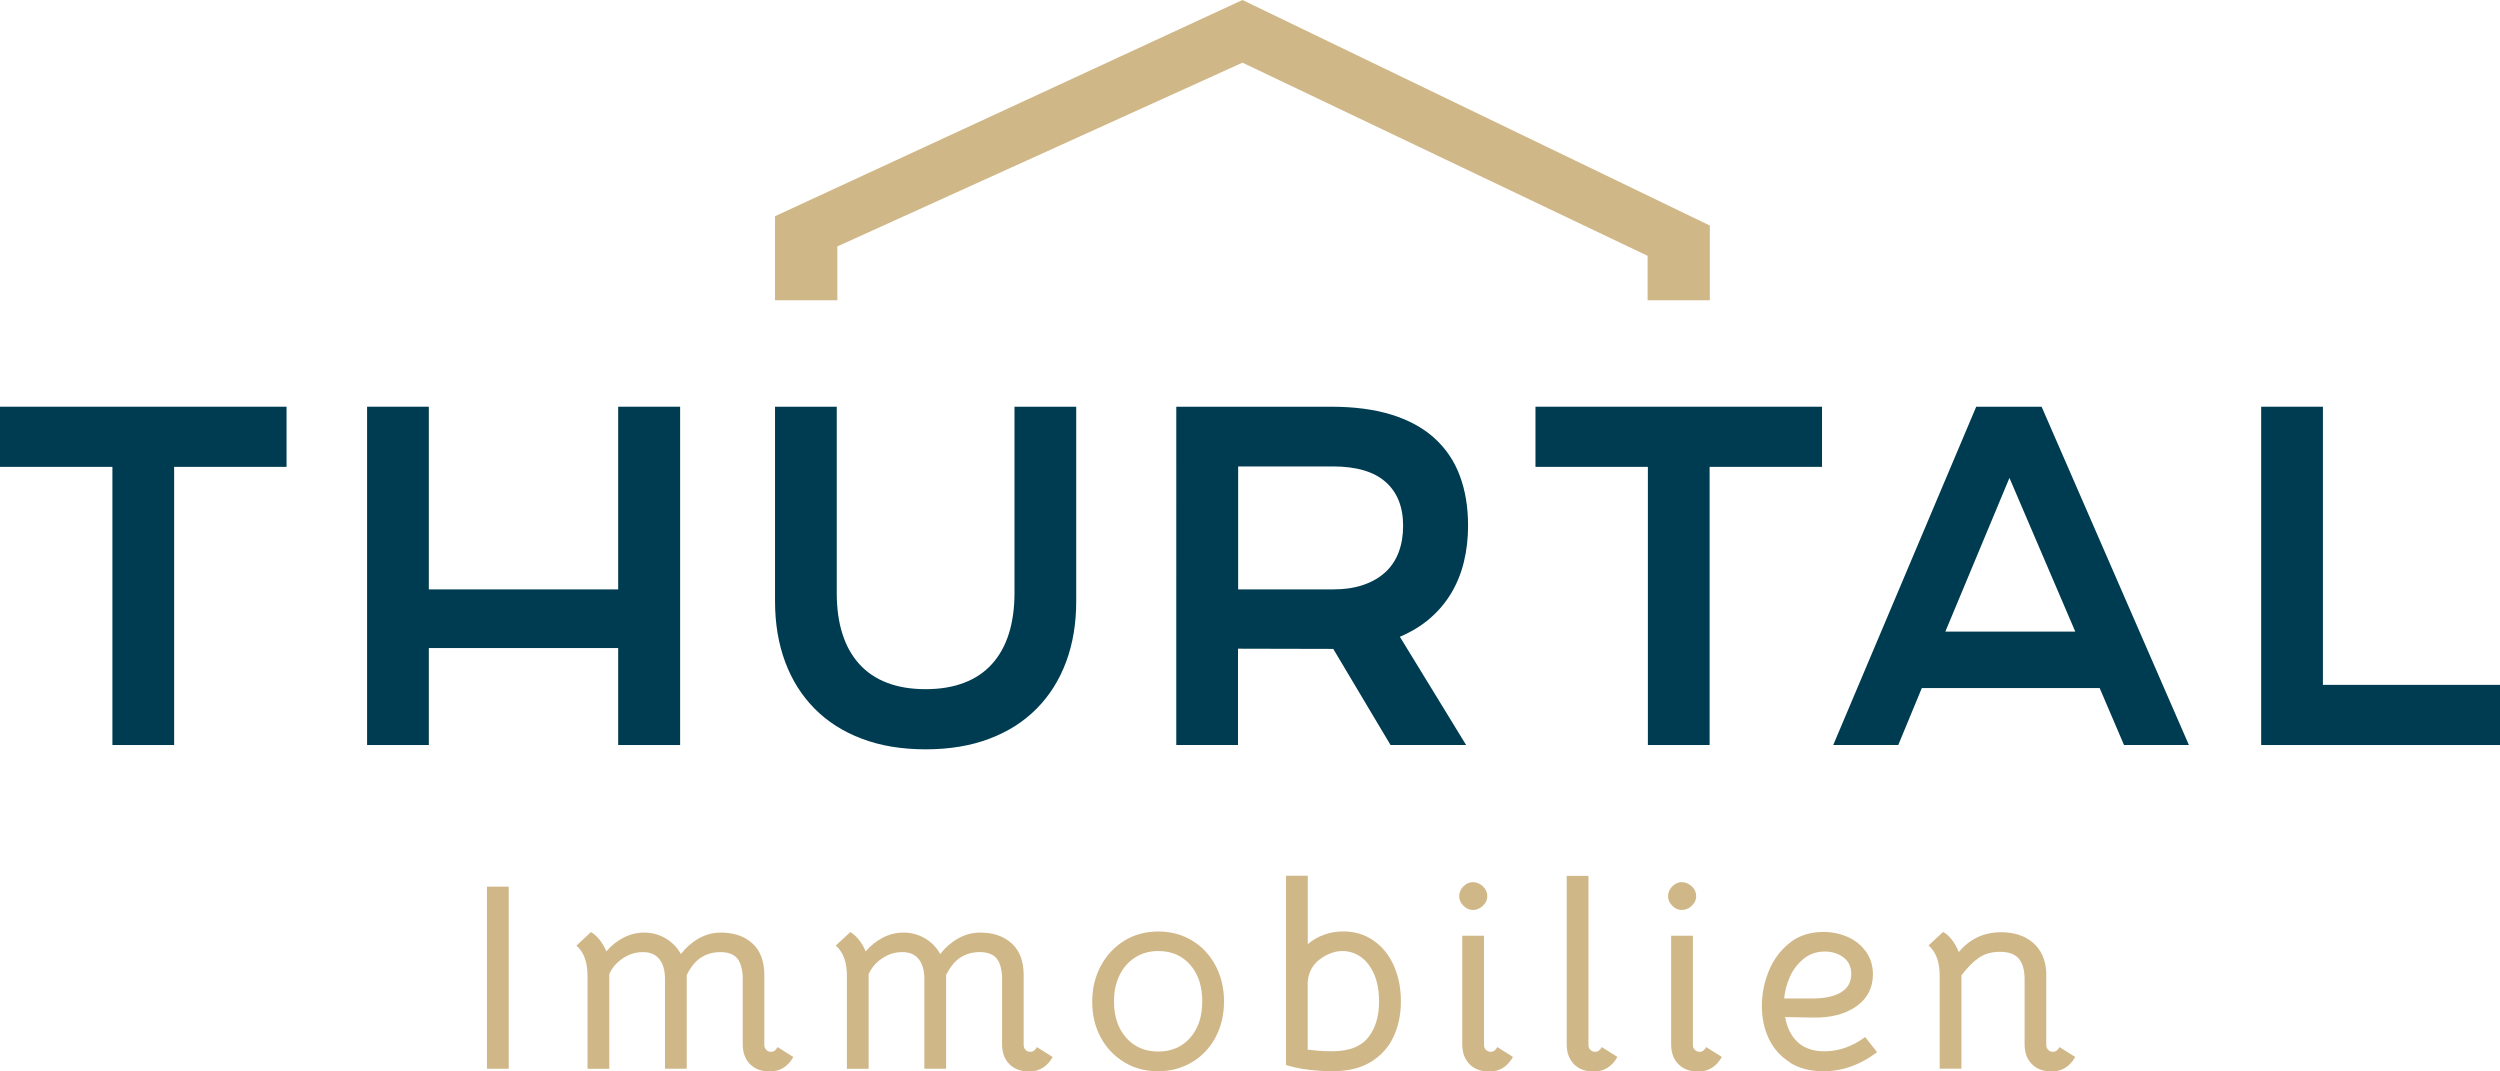 <?xml version="1.0" encoding="UTF-8"?>
<svg id="Ebene_1" data-name="Ebene 1" xmlns="http://www.w3.org/2000/svg" viewBox="0 0 348.28 149.26">
  <defs>
    <style>
      .cls-1 {
        fill: #003c51;
      }

      .cls-2 {
        fill: #d0b787;
      }
    </style>
  </defs>
  <polygon class="cls-2" points="173.09 0 107.97 30.12 107.97 41.83 116.65 41.83 116.65 34.33 173.09 8.73 229.53 35.64 229.53 41.83 238.2 41.83 238.2 31.42 173.09 0"/>
  <g>
    <path class="cls-1" d="M15.66,65.04H0v-8.38H39.92v8.38h-15.66v38.75H15.66v-38.75Z"/>
    <path class="cls-1" d="M51.14,56.66h8.6v25.45h26.38v-25.45h8.63v47.13h-8.63v-13.51h-26.38v13.51h-8.6V56.66Z"/>
    <path class="cls-1" d="M107.97,56.66h8.6v25.96c0,2.13,.26,4.03,.79,5.68,.52,1.66,1.31,3.06,2.35,4.21,1.04,1.15,2.33,2.02,3.87,2.61,1.54,.59,3.33,.89,5.37,.89s3.81-.3,5.36-.89c1.55-.59,2.84-1.46,3.88-2.61,1.04-1.15,1.82-2.55,2.35-4.21,.52-1.66,.79-3.55,.79-5.68v-25.96h8.6v27.11c0,3.1-.47,5.91-1.41,8.44s-2.31,4.7-4.1,6.51c-1.79,1.81-3.98,3.21-6.58,4.19-2.6,.99-5.56,1.48-8.89,1.48s-6.29-.49-8.89-1.48c-2.6-.98-4.79-2.38-6.58-4.19-1.79-1.81-3.16-3.98-4.1-6.51-.94-2.53-1.41-5.35-1.41-8.44v-27.11Z"/>
    <path class="cls-1" d="M163.88,56.66h21.57c3.26,0,6.08,.38,8.47,1.13,2.39,.75,4.37,1.84,5.94,3.27,1.57,1.43,2.75,3.17,3.51,5.22,.77,2.05,1.15,4.37,1.15,6.96,0,1.75-.19,3.41-.57,4.99-.38,1.58-.96,3.03-1.75,4.36-.79,1.33-1.78,2.51-2.97,3.54-1.19,1.04-2.6,1.89-4.21,2.58l9.23,15.08h-10.53l-7.98-13.39h-.24l-13.03-.03v13.42h-8.6V56.66Zm21.79,25.45c1.63,0,3.05-.21,4.27-.63,1.22-.42,2.24-1.01,3.07-1.78,.82-.76,1.44-1.69,1.85-2.79,.41-1.1,.61-2.32,.61-3.66,0-2.63-.81-4.67-2.44-6.11-1.63-1.44-4.08-2.16-7.35-2.16h-13.19v17.13h13.19Z"/>
    <path class="cls-1" d="M229.57,65.04h-15.66v-8.38h39.92v8.38h-15.66v38.75h-8.6v-38.75Z"/>
    <path class="cls-1" d="M275.3,56.66h9.12l20.52,47.13h-9.04l-3.39-7.93h-24.78l-3.28,7.93h-9.06l19.92-47.13Zm13.81,31.33l-9.17-21.41-8.93,21.41h18.1Z"/>
    <path class="cls-1" d="M315.01,56.66h8.6v38.75h24.67v8.38h-33.27V56.66Z"/>
  </g>
  <g>
    <path class="cls-2" d="M67.84,123.52h3.03v25.37h-3.03v-25.37Z"/>
    <path class="cls-2" d="M110.53,147.23c-.35,.64-.79,1.14-1.35,1.5-.55,.36-1.2,.54-1.94,.54-1.16,0-2.07-.34-2.75-1.02-.68-.68-1.02-1.61-1.02-2.79v-9.53c-.1-1.21-.39-2.06-.89-2.55-.49-.49-1.23-.74-2.22-.74s-1.87,.24-2.64,.72c-.78,.48-1.46,1.3-2.05,2.46v13.07h-3.03v-12.48c0-1.21-.26-2.14-.78-2.79-.52-.65-1.28-.98-2.29-.98s-1.95,.29-2.81,.87c-.86,.58-1.49,1.31-1.88,2.2v13.19h-3.03v-12.96c0-1.92-.52-3.32-1.55-4.21l2.03-1.88c.39,.22,.79,.57,1.18,1.05,.39,.48,.71,1.03,.96,1.64,.69-.81,1.49-1.45,2.4-1.92,.91-.47,1.87-.7,2.88-.7,1.08,0,2.08,.27,2.99,.81,.91,.54,1.61,1.27,2.11,2.18,.71-.91,1.55-1.64,2.51-2.18,.96-.54,1.97-.81,3.03-.81,1.85,0,3.32,.5,4.43,1.51,1.11,1.01,1.66,2.49,1.66,4.43v9.71c0,.27,.09,.5,.26,.68,.17,.18,.39,.28,.66,.28,.39,0,.7-.22,.92-.66l2.18,1.37Z"/>
    <path class="cls-2" d="M146.66,147.23c-.35,.64-.79,1.14-1.35,1.5-.55,.36-1.2,.54-1.94,.54-1.16,0-2.07-.34-2.75-1.02-.68-.68-1.02-1.61-1.02-2.79v-9.53c-.1-1.21-.39-2.06-.89-2.55-.49-.49-1.23-.74-2.22-.74s-1.87,.24-2.64,.72c-.78,.48-1.46,1.3-2.05,2.46v13.07h-3.03v-12.48c0-1.21-.26-2.14-.78-2.79-.52-.65-1.28-.98-2.29-.98s-1.95,.29-2.81,.87c-.86,.58-1.49,1.31-1.88,2.2v13.19h-3.03v-12.96c0-1.92-.52-3.32-1.55-4.21l2.03-1.88c.39,.22,.79,.57,1.18,1.05,.39,.48,.71,1.03,.96,1.64,.69-.81,1.49-1.45,2.4-1.92,.91-.47,1.87-.7,2.88-.7,1.08,0,2.08,.27,2.99,.81,.91,.54,1.61,1.27,2.11,2.18,.71-.91,1.55-1.64,2.51-2.18,.96-.54,1.97-.81,3.03-.81,1.85,0,3.32,.5,4.43,1.51,1.11,1.01,1.66,2.49,1.66,4.43v9.71c0,.27,.09,.5,.26,.68,.17,.18,.39,.28,.66,.28,.39,0,.7-.22,.92-.66l2.18,1.37Z"/>
    <path class="cls-2" d="M156.61,147.97c-1.39-.84-2.48-1.99-3.27-3.45-.79-1.46-1.18-3.12-1.18-4.97s.4-3.51,1.2-5c.8-1.49,1.9-2.66,3.29-3.51,1.39-.85,2.96-1.27,4.71-1.27s3.32,.42,4.71,1.26c1.39,.84,2.48,2,3.27,3.49,.79,1.49,1.18,3.16,1.18,5s-.39,3.51-1.18,4.99c-.79,1.48-1.88,2.64-3.29,3.47-1.4,.84-2.98,1.26-4.73,1.26s-3.32-.42-4.71-1.26Zm9.2-3.4c1.12-1.28,1.68-2.97,1.68-5.06s-.56-3.82-1.68-5.1c-1.12-1.28-2.6-1.92-4.45-1.92-1.21,0-2.28,.3-3.21,.89-.94,.59-1.66,1.42-2.18,2.47-.52,1.06-.78,2.28-.78,3.66,0,2.09,.57,3.78,1.7,5.06,1.13,1.28,2.62,1.92,4.47,1.92s3.33-.64,4.45-1.92Z"/>
    <path class="cls-2" d="M182.15,149c-.49-.05-1.05-.14-1.66-.28s-1.06-.25-1.33-.35v-26.37h3.03v9.53c.69-.59,1.46-1.03,2.31-1.33,.85-.3,1.73-.44,2.64-.44,1.58,0,2.97,.42,4.19,1.26,1.22,.84,2.16,1.99,2.83,3.47,.66,1.48,1,3.14,1,4.99s-.33,3.43-1,4.89c-.66,1.47-1.71,2.64-3.12,3.53-1.42,.89-3.21,1.33-5.37,1.33-1.23,0-2.4-.07-3.51-.22Zm8.46-4.47c1.01-1.28,1.51-2.95,1.51-5.02,0-1.45-.23-2.71-.68-3.77-.46-1.06-1.07-1.87-1.85-2.42-.78-.55-1.63-.83-2.57-.83-1.03,0-2.07,.37-3.1,1.11-1.03,.76-1.61,1.81-1.74,3.14v9.49l1.44,.15c.49,.05,1.16,.07,1.99,.07,2.31,0,3.98-.64,4.99-1.92Z"/>
    <path class="cls-2" d="M203.87,126.18c-.39-.39-.59-.84-.59-1.33s.2-.97,.59-1.37c.39-.39,.84-.59,1.33-.59s.98,.2,1.39,.59c.41,.39,.61,.85,.61,1.37s-.2,.94-.61,1.33c-.41,.39-.87,.59-1.39,.59s-.94-.2-1.33-.59Zm3.14,20.07c.17,.18,.39,.28,.66,.28,.39,0,.7-.22,.92-.66l2.18,1.37c-.35,.64-.79,1.14-1.35,1.5-.55,.36-1.2,.54-1.94,.54-1.16,0-2.08-.34-2.75-1.02-.68-.68-1.02-1.61-1.02-2.79v-15.11h3.03v15.22c0,.27,.09,.5,.26,.68Z"/>
    <path class="cls-2" d="M221.56,146.25c.17,.18,.39,.28,.66,.28,.39,0,.7-.22,.92-.66l2.18,1.37c-.35,.64-.79,1.14-1.35,1.5-.55,.36-1.2,.54-1.94,.54-1.16,0-2.08-.34-2.75-1.02-.68-.68-1.02-1.61-1.02-2.79v-23.45h3.03v23.56c0,.27,.09,.5,.26,.68Z"/>
    <path class="cls-2" d="M232.97,126.18c-.39-.39-.59-.84-.59-1.33s.2-.97,.59-1.37c.39-.39,.84-.59,1.33-.59s.98,.2,1.39,.59c.41,.39,.61,.85,.61,1.37s-.2,.94-.61,1.33c-.41,.39-.87,.59-1.39,.59s-.94-.2-1.33-.59Zm3.14,20.07c.17,.18,.39,.28,.66,.28,.39,0,.7-.22,.92-.66l2.18,1.37c-.35,.64-.79,1.14-1.35,1.5-.55,.36-1.2,.54-1.94,.54-1.16,0-2.08-.34-2.75-1.02-.68-.68-1.02-1.61-1.02-2.79v-15.11h3.03v15.22c0,.27,.09,.5,.26,.68Z"/>
    <path class="cls-2" d="M249.39,148.02c-1.29-.8-2.27-1.88-2.94-3.25-.66-1.37-1-2.9-1-4.6s.32-3.3,.96-4.88c.64-1.58,1.6-2.88,2.88-3.91,1.28-1.03,2.86-1.55,4.73-1.55,1.23,0,2.38,.24,3.43,.72,1.06,.48,1.9,1.17,2.53,2.07,.63,.9,.94,1.94,.94,3.12,0,1.9-.78,3.39-2.33,4.47-1.55,1.08-3.57,1.6-6.06,1.55l-3.84-.07c.27,1.53,.87,2.7,1.79,3.53,.92,.83,2.15,1.24,3.67,1.24,1.99,0,3.89-.66,5.69-1.99l1.66,2.11c-2.34,1.77-4.83,2.66-7.46,2.66-1.82,0-3.38-.4-4.67-1.2Zm7.07-9.77c.96-.57,1.44-1.42,1.44-2.55,0-1.01-.36-1.79-1.09-2.33-.73-.54-1.59-.81-2.6-.81-1.13,0-2.12,.34-2.95,1.02-.84,.68-1.48,1.52-1.92,2.53-.44,1.01-.7,2.01-.78,2.99h3.99c1.65,0,2.95-.28,3.92-.85Z"/>
    <path class="cls-2" d="M289.11,147.23c-.35,.64-.79,1.14-1.35,1.5-.55,.36-1.2,.54-1.94,.54-1.16,0-2.07-.34-2.75-1.02-.68-.68-1.02-1.61-1.02-2.79v-9.05c0-1.23-.26-2.17-.78-2.83-.52-.65-1.4-.98-2.66-.98-1.13,0-2.1,.27-2.9,.81-.8,.54-1.62,1.37-2.46,2.47v13h-3.03v-12.96c0-1.92-.52-3.32-1.55-4.21l2.03-1.88c.42,.22,.82,.59,1.22,1.09,.39,.5,.71,1.08,.96,1.72,1.53-1.85,3.5-2.77,5.91-2.77,1.82,0,3.3,.49,4.43,1.46,1.13,.97,1.75,2.35,1.85,4.12v10.12c0,.27,.09,.5,.26,.68s.39,.28,.66,.28c.39,0,.7-.22,.92-.66l2.18,1.37Z"/>
  </g>
</svg>